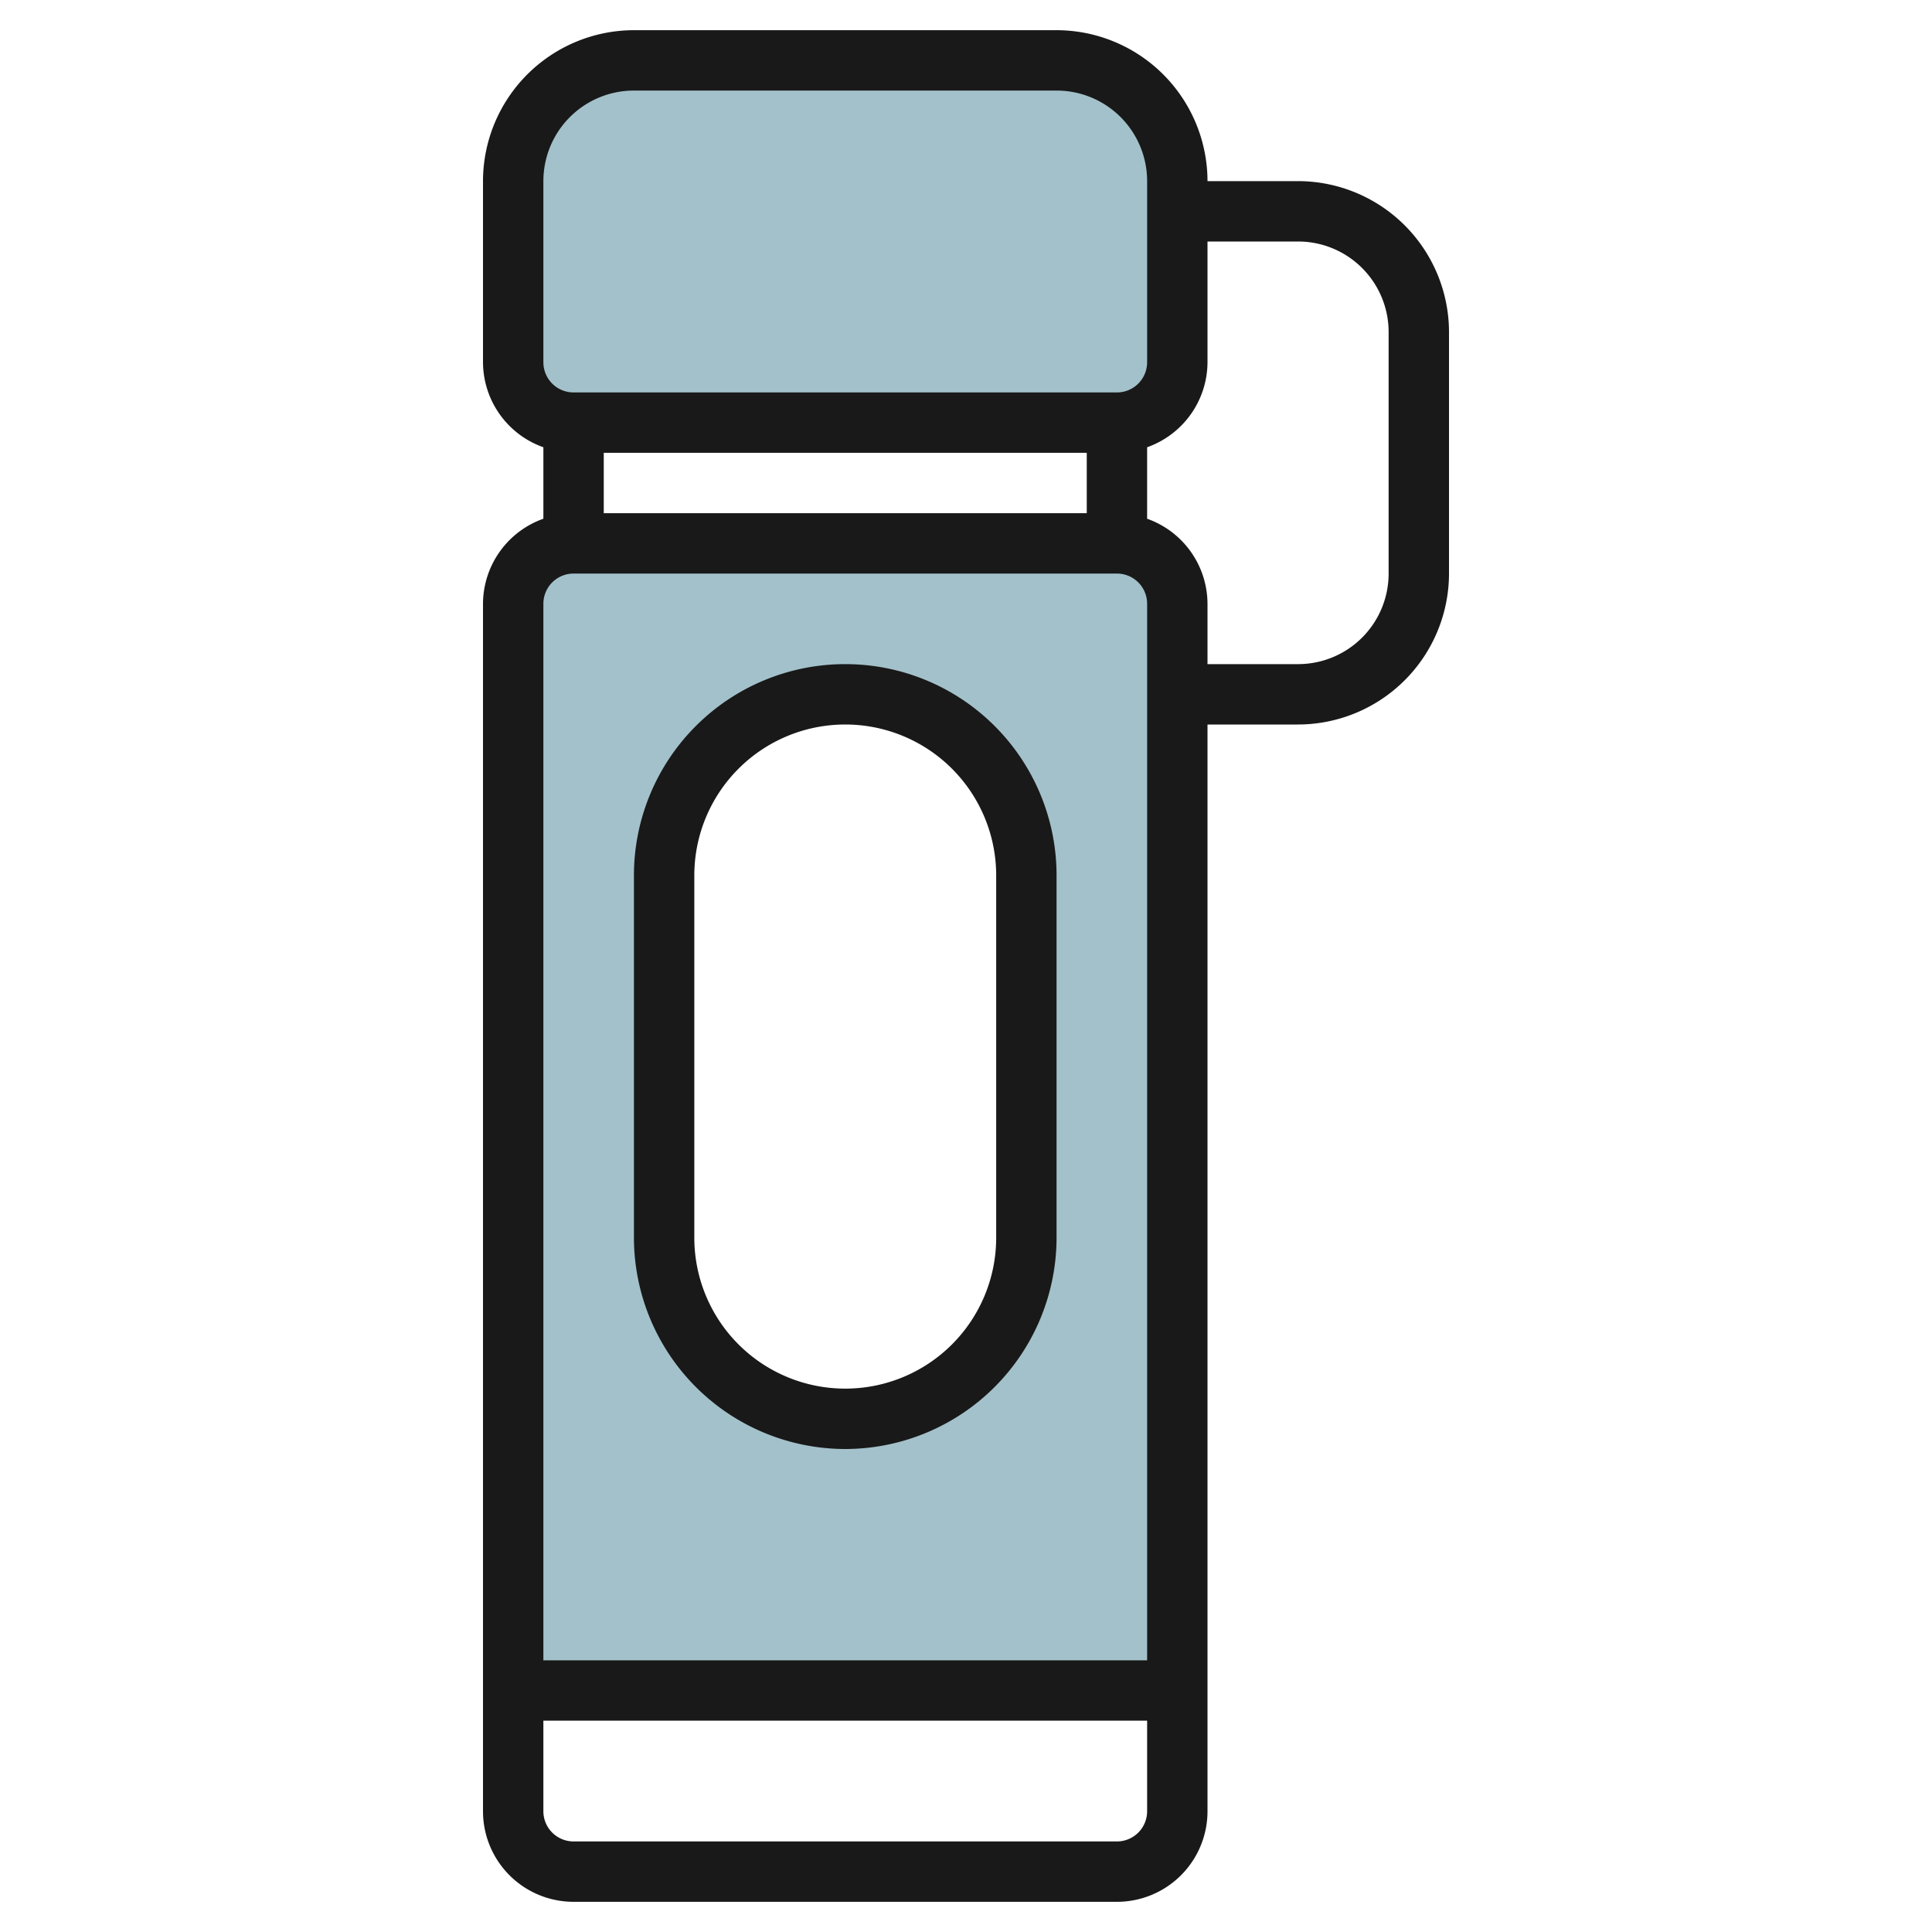 <svg height="512" viewBox="0 0 64 64" width="512" xmlns="http://www.w3.org/2000/svg"><g id="Layer_9" data-name="Layer 9"><path d="m21 2h14a4 4 0 0 1 4 4v6a2 2 0 0 1 -2 2h-18a2 2 0 0 1 -2-2v-6a4 4 0 0 1 4-4z" fill="#a3c1ca"/><path d="m37 18h-18a2 2 0 0 0 -2 2v36h22v-36a2 2 0 0 0 -2-2zm-3 23a6 6 0 0 1 -12 0v-12a6 6 0 0 1 12 0z" fill="#a3c1ca"/><g fill="#191919"><path d="m16 20v40a3 3 0 0 0 3 3h18a3 3 0 0 0 3-3v-36h3a5.006 5.006 0 0 0 5-5v-8a5.006 5.006 0 0 0 -5-5h-3a5.006 5.006 0 0 0 -5-5h-14a5.006 5.006 0 0 0 -5 5v6a3 3 0 0 0 2 2.816v2.368a3 3 0 0 0 -2 2.816zm20-5v2h-16v-2zm-17 4h18a1 1 0 0 1 1 1v35h-20v-35a1 1 0 0 1 1-1zm18 42h-18a1 1 0 0 1 -1-1v-3h20v3a1 1 0 0 1 -1 1zm3-49v-4h3a3 3 0 0 1 3 3v8a3 3 0 0 1 -3 3h-3v-2a3 3 0 0 0 -2-2.816v-2.368a3 3 0 0 0 2-2.816zm-22-6a3 3 0 0 1 3-3h14a3 3 0 0 1 3 3v6a1 1 0 0 1 -1 1h-18a1 1 0 0 1 -1-1z"/><path d="m28 48a7.008 7.008 0 0 0 7-7v-12a7 7 0 0 0 -14 0v12a7.008 7.008 0 0 0 7 7zm-5-19a5 5 0 0 1 10 0v12a5 5 0 0 1 -10 0z"/></g></g></svg>